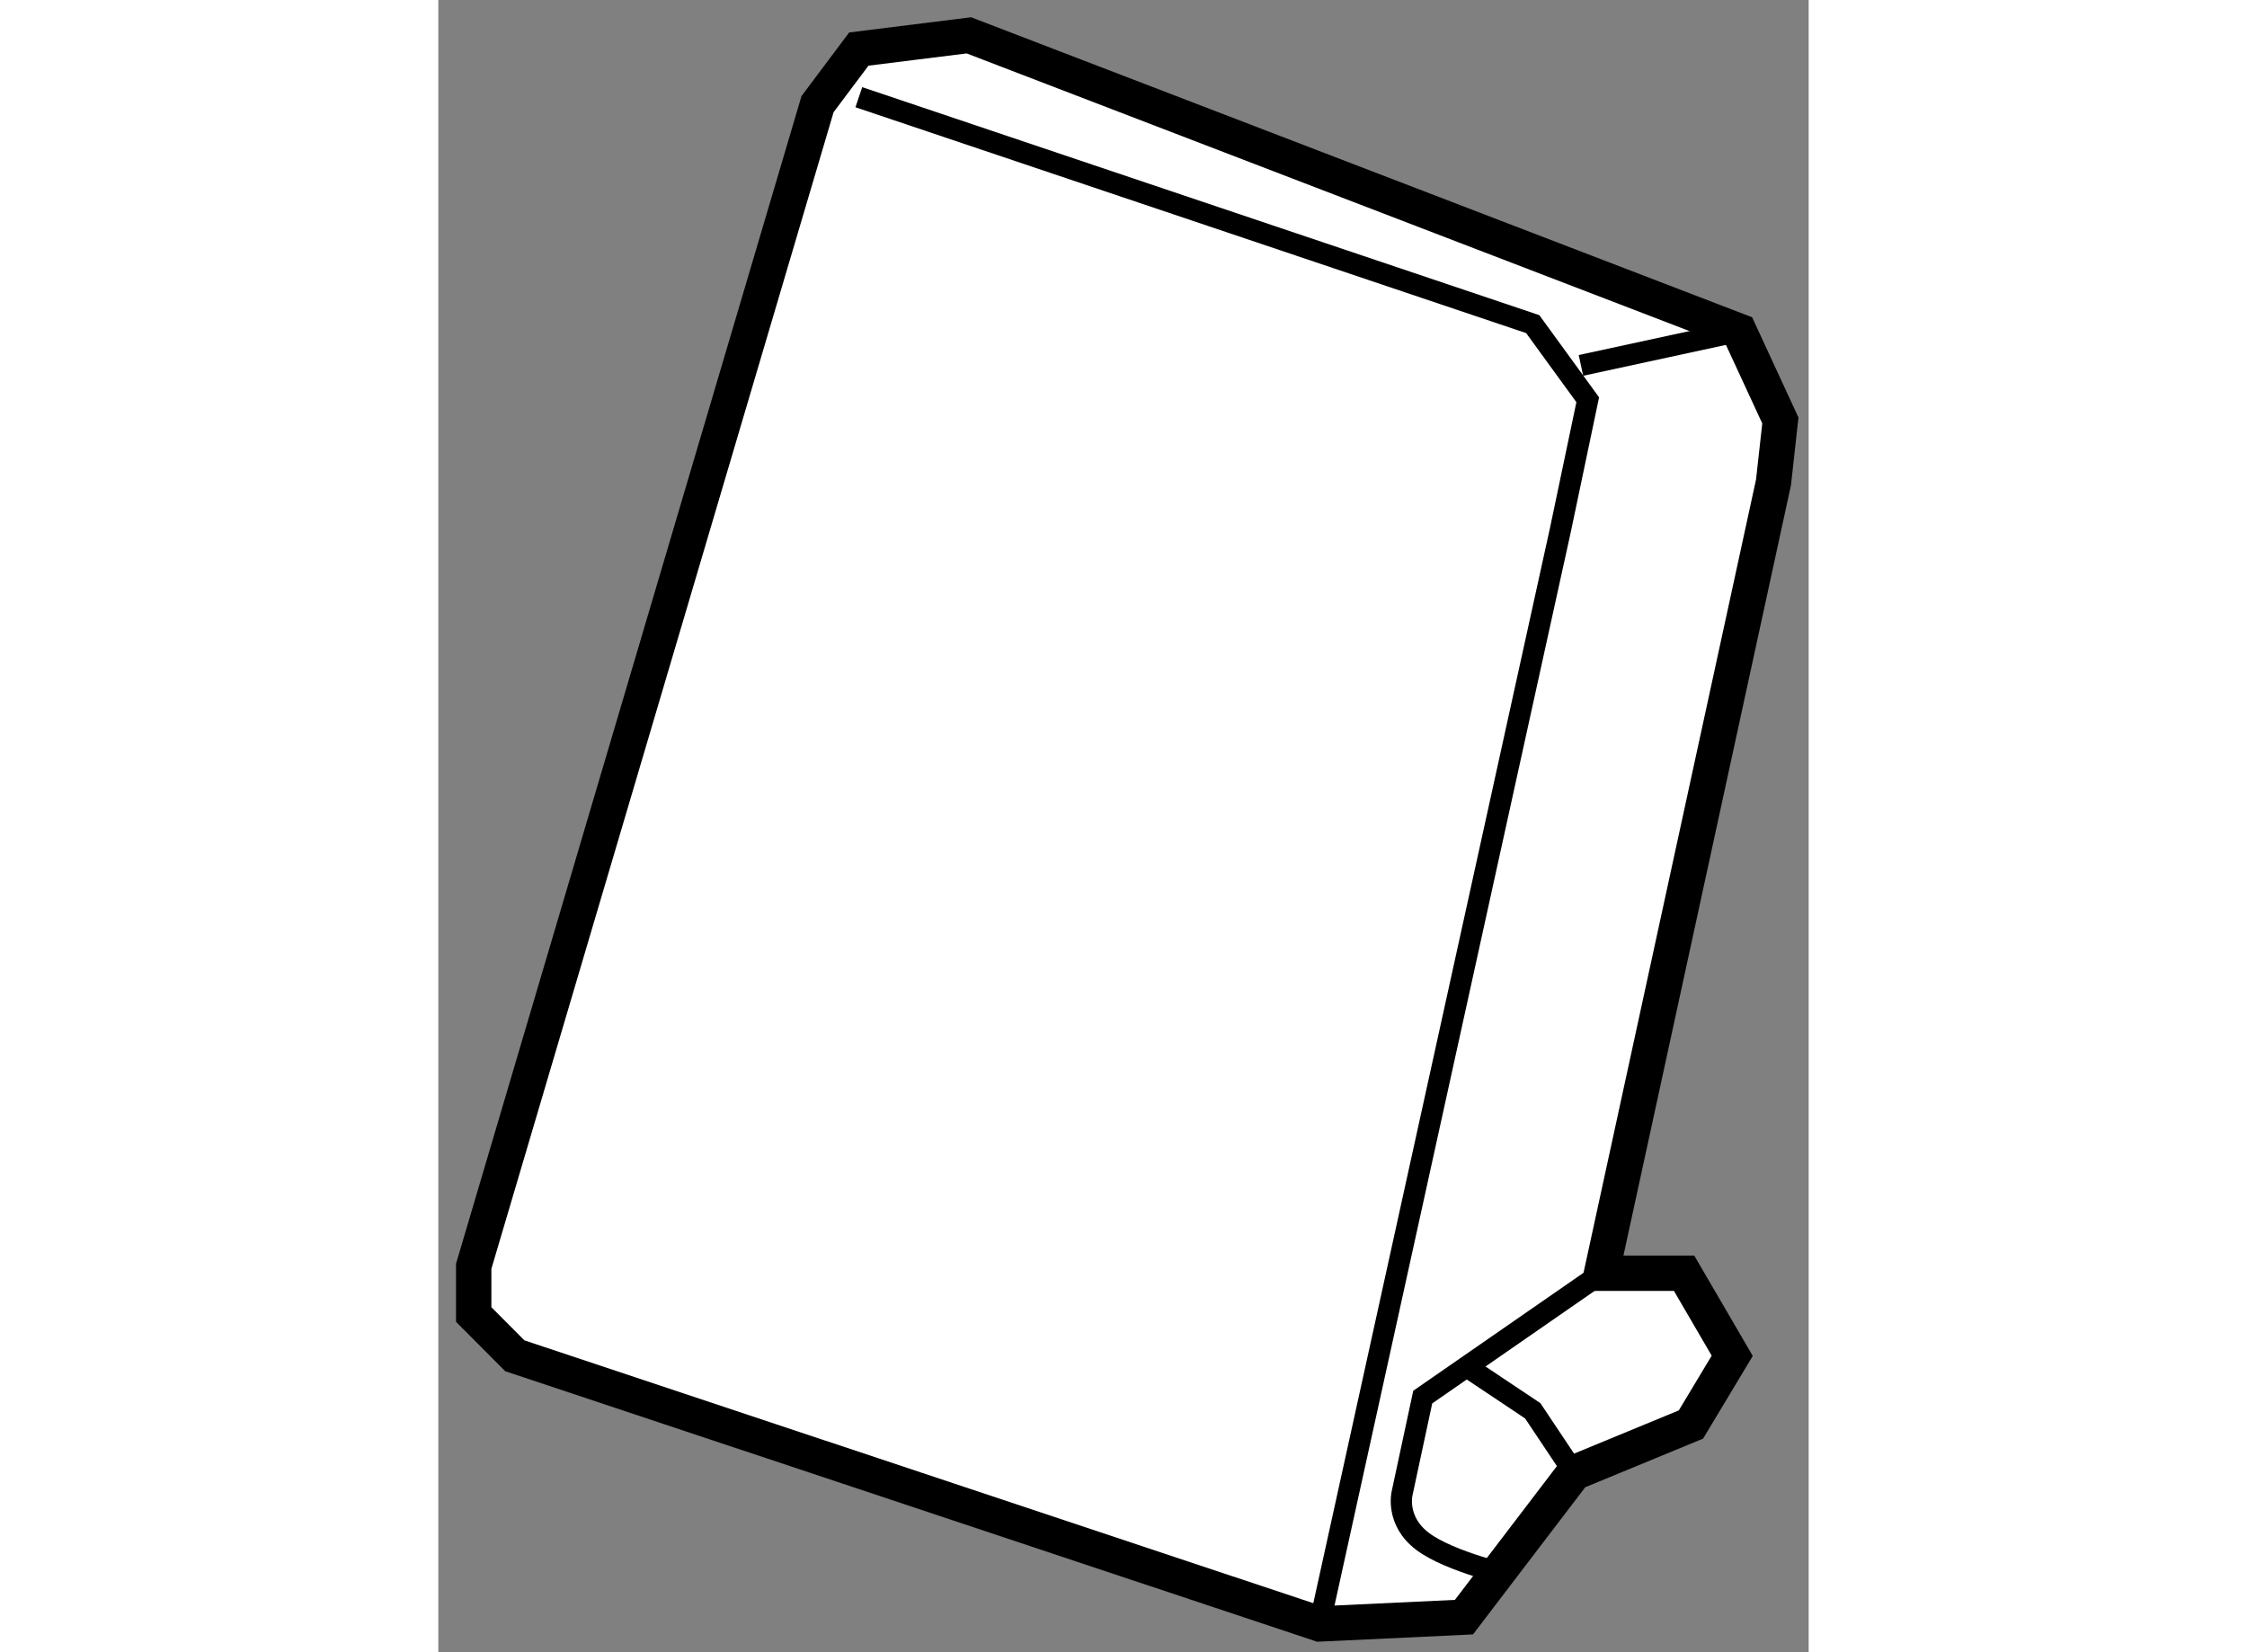 <?xml version="1.0" encoding="utf-8"?>
<!-- Generator: Adobe Illustrator 15.1.0, SVG Export Plug-In . SVG Version: 6.00 Build 0)  -->
<!DOCTYPE svg PUBLIC "-//W3C//DTD SVG 1.1//EN" "http://www.w3.org/Graphics/SVG/1.1/DTD/svg11.dtd">
<svg version="1.1" xmlns="http://www.w3.org/2000/svg" xmlns:xlink="http://www.w3.org/1999/xlink" x="0px" y="0px" width="244.8px"
	 height="180px" viewBox="74.713 124.957 19.384 23.372" enable-background="new 0 0 244.8 180" xml:space="preserve">
	
<rect x="74.713" y="124.957" width="19.384" height="23.372" fill="#808080" stroke="none"/>
	
<g><polygon fill="#FFFFFF" stroke="#000000" stroke-width="0.5" points="82.218,125.457 93.113,129.642 93.697,130.905 93.6,131.78 
				91.167,142.968 92.335,142.968 93.016,144.136 92.432,145.108 90.779,145.79 89.221,147.833 87.179,147.929 75.795,144.136 
				75.213,143.552 75.213,142.87 80.077,126.43 80.661,125.651 		"></polygon><polyline fill="none" stroke="#000000" stroke-width="0.3" points="80.661,126.332 90.194,129.542 90.972,130.612 90.584,132.46 
				87.179,147.929 		"></polyline><path fill="none" stroke="#000000" stroke-width="0.3" d="M91.167,142.968l-2.529,1.752l-0.292,1.361c0,0-0.097,0.389,0.292,0.682
				c0.39,0.291,1.264,0.486,1.264,0.486"></path><polyline fill="none" stroke="#000000" stroke-width="0.3" points="89.318,144.329 90.194,144.914 90.779,145.79 		"></polyline><line fill="none" stroke="#000000" stroke-width="0.3" x1="90.876" y1="130.126" x2="93.113" y2="129.642"></line></g>


</svg>